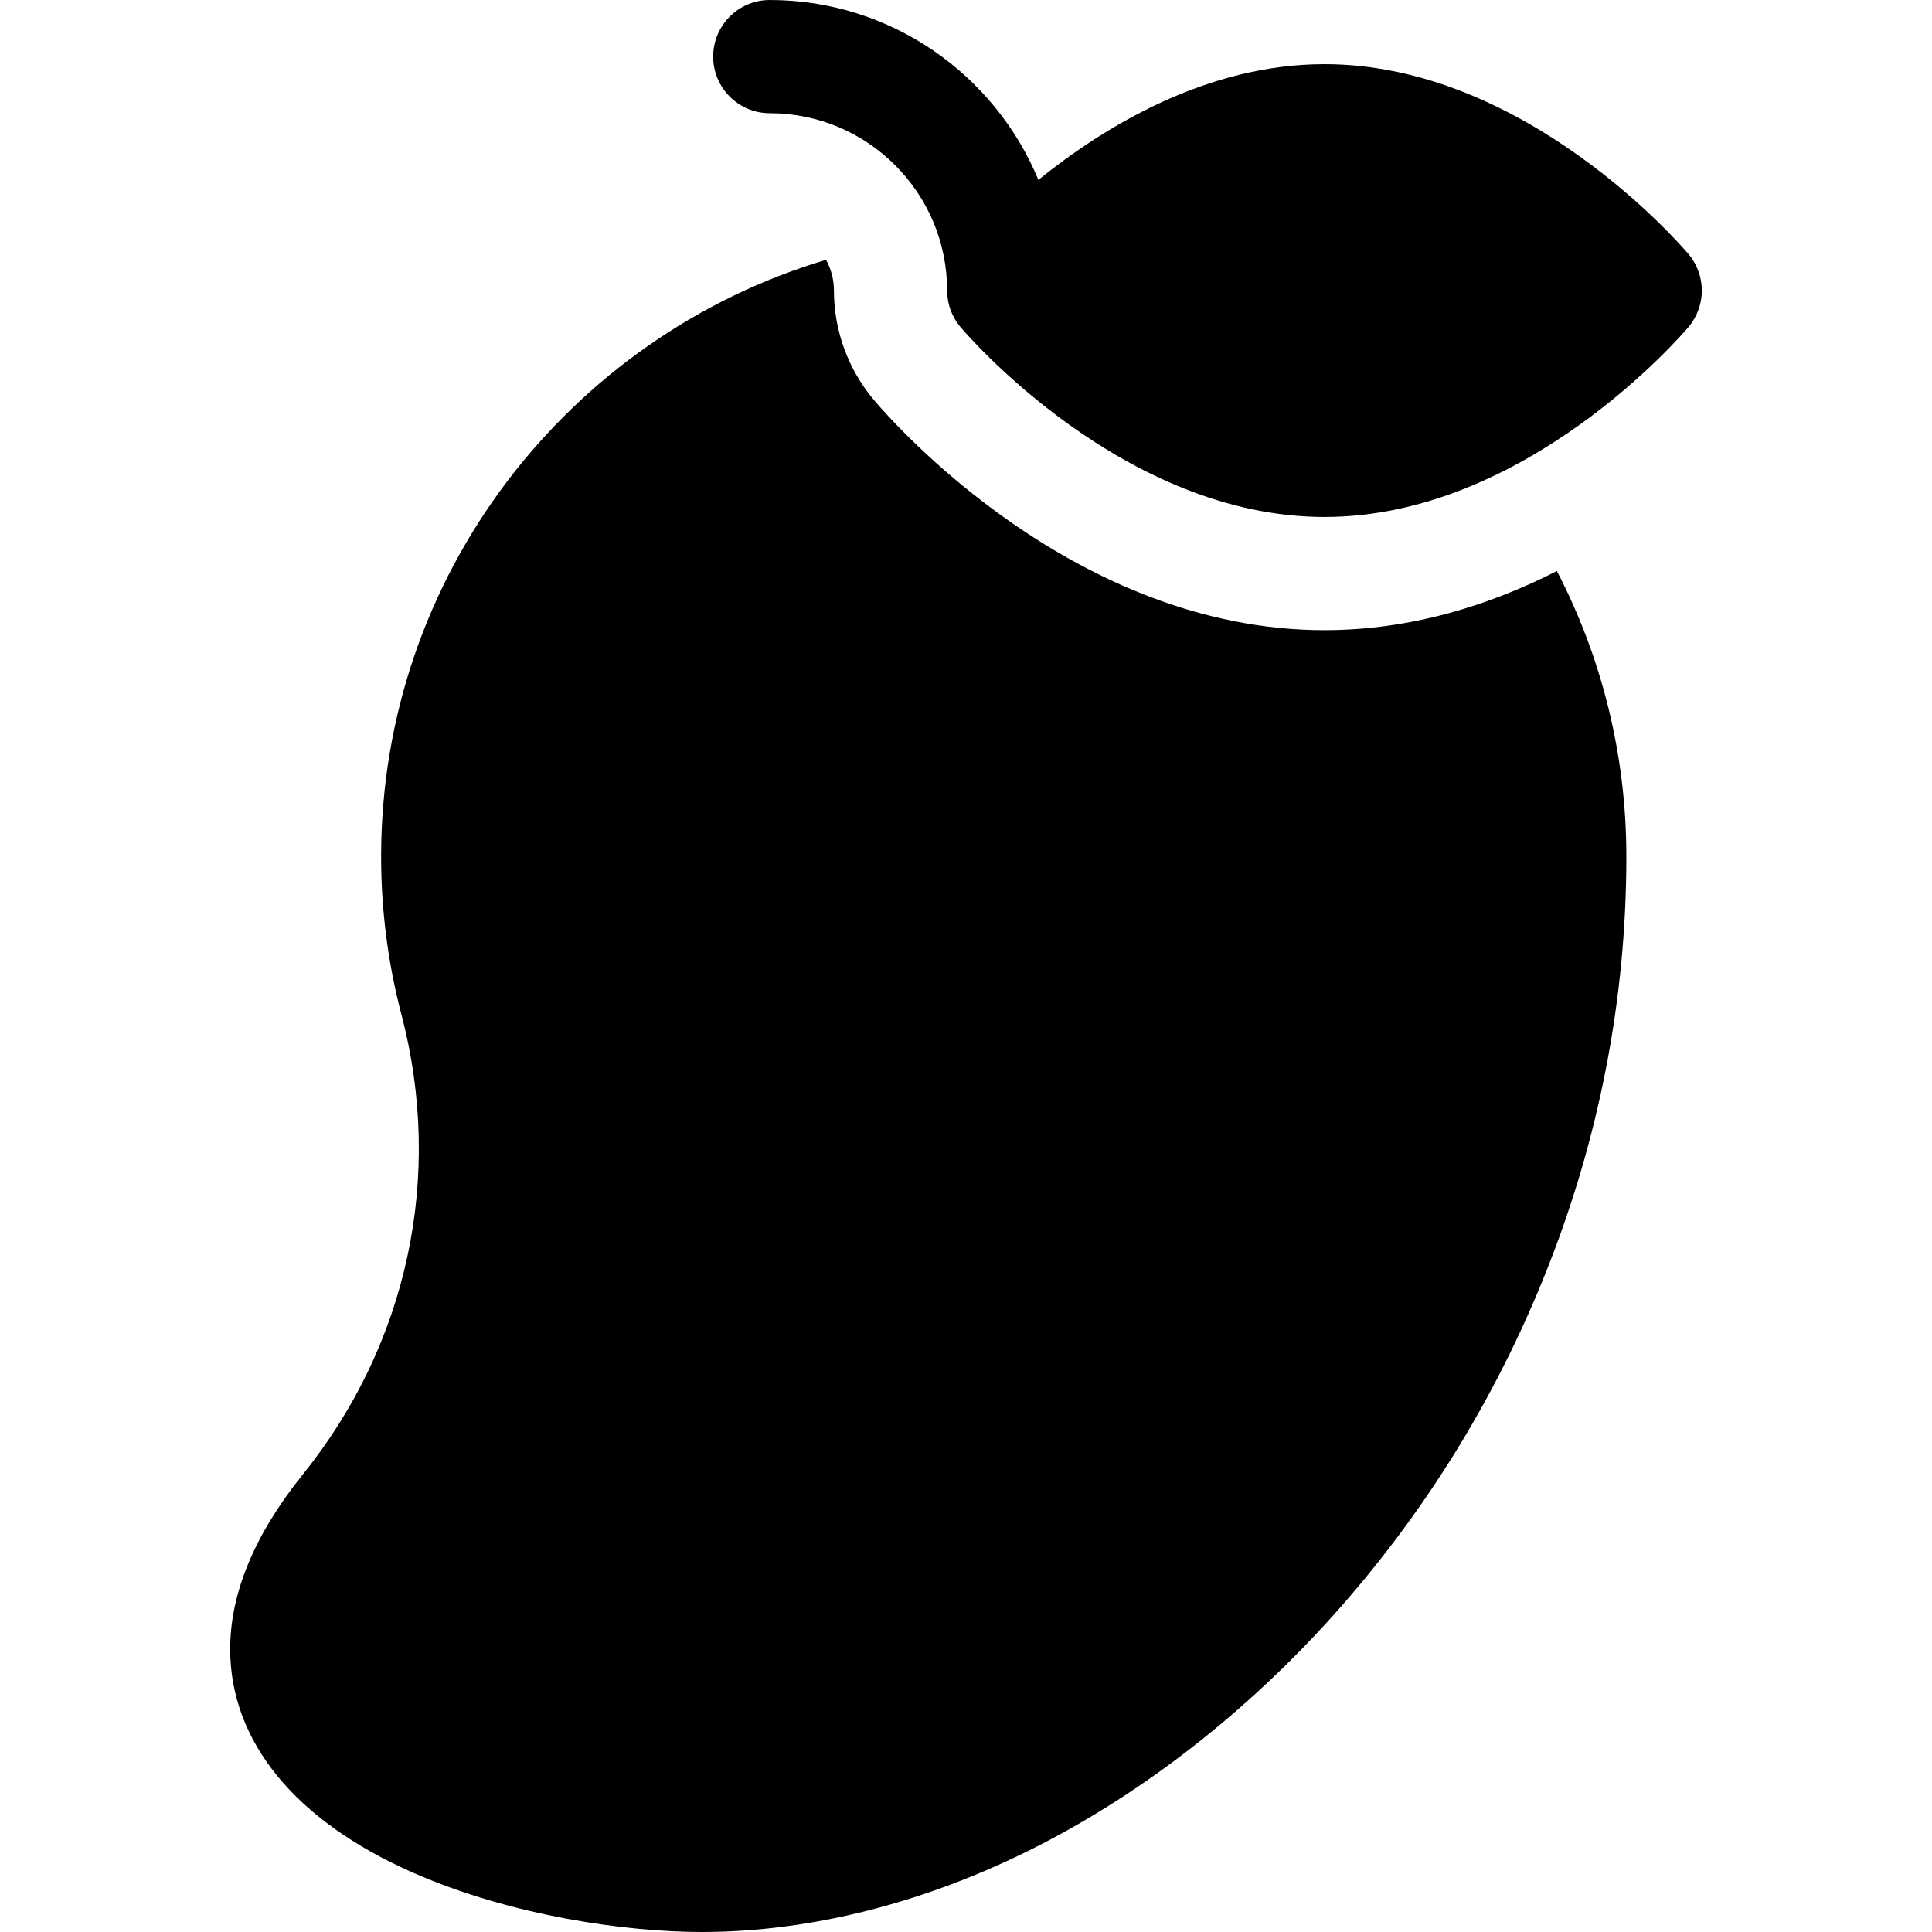<svg id="Capa_1" enable-background="new 0 0 512 512" height="512" viewBox="0 0 512 512" width="512" xmlns="http://www.w3.org/2000/svg"><g><path d="m351 167c-65.928 0-114.087-54.706-119.361-60.944-6.864-8.116-10.642-18.439-10.639-29.068 0-2.944-.757-5.716-2.082-8.133-68.113 20.315-117.918 83.518-117.918 158.145 0 14.176 1.81 28.252 5.379 41.837 11.256 42.857 1.733 87.292-26.127 121.91-12.775 15.876-19.252 31.438-19.252 46.253 0 24.476 17.198 45.522 48.426 59.263 26.369 11.603 56.845 15.737 76.574 15.737 29.089 0 59.924-7.899 89.169-22.844 28.292-14.457 55.352-35.614 78.254-61.185 23.816-26.589 42.667-56.949 56.029-90.236 14.298-35.621 21.548-72.878 21.548-110.735 0-27.26-6.651-52.994-18.406-75.674-17.641 8.974-38.528 15.674-61.594 15.674z"/><path d="m447.453 67.314c-1.737-2.054-43.162-50.314-96.453-50.314-31.204 0-58.335 16.545-75.817 30.673-11.558-27.95-39.105-47.673-71.183-47.673-8.284 0-15 6.716-15 15s6.716 15 15 15c25.915 0 46.998 21.082 47 46.996-.001 3.446 1.181 6.893 3.547 9.689 1.737 2.055 43.162 50.315 96.453 50.315s94.716-48.26 96.453-50.314c4.729-5.591 4.729-13.781 0-19.372z"/></g></svg>